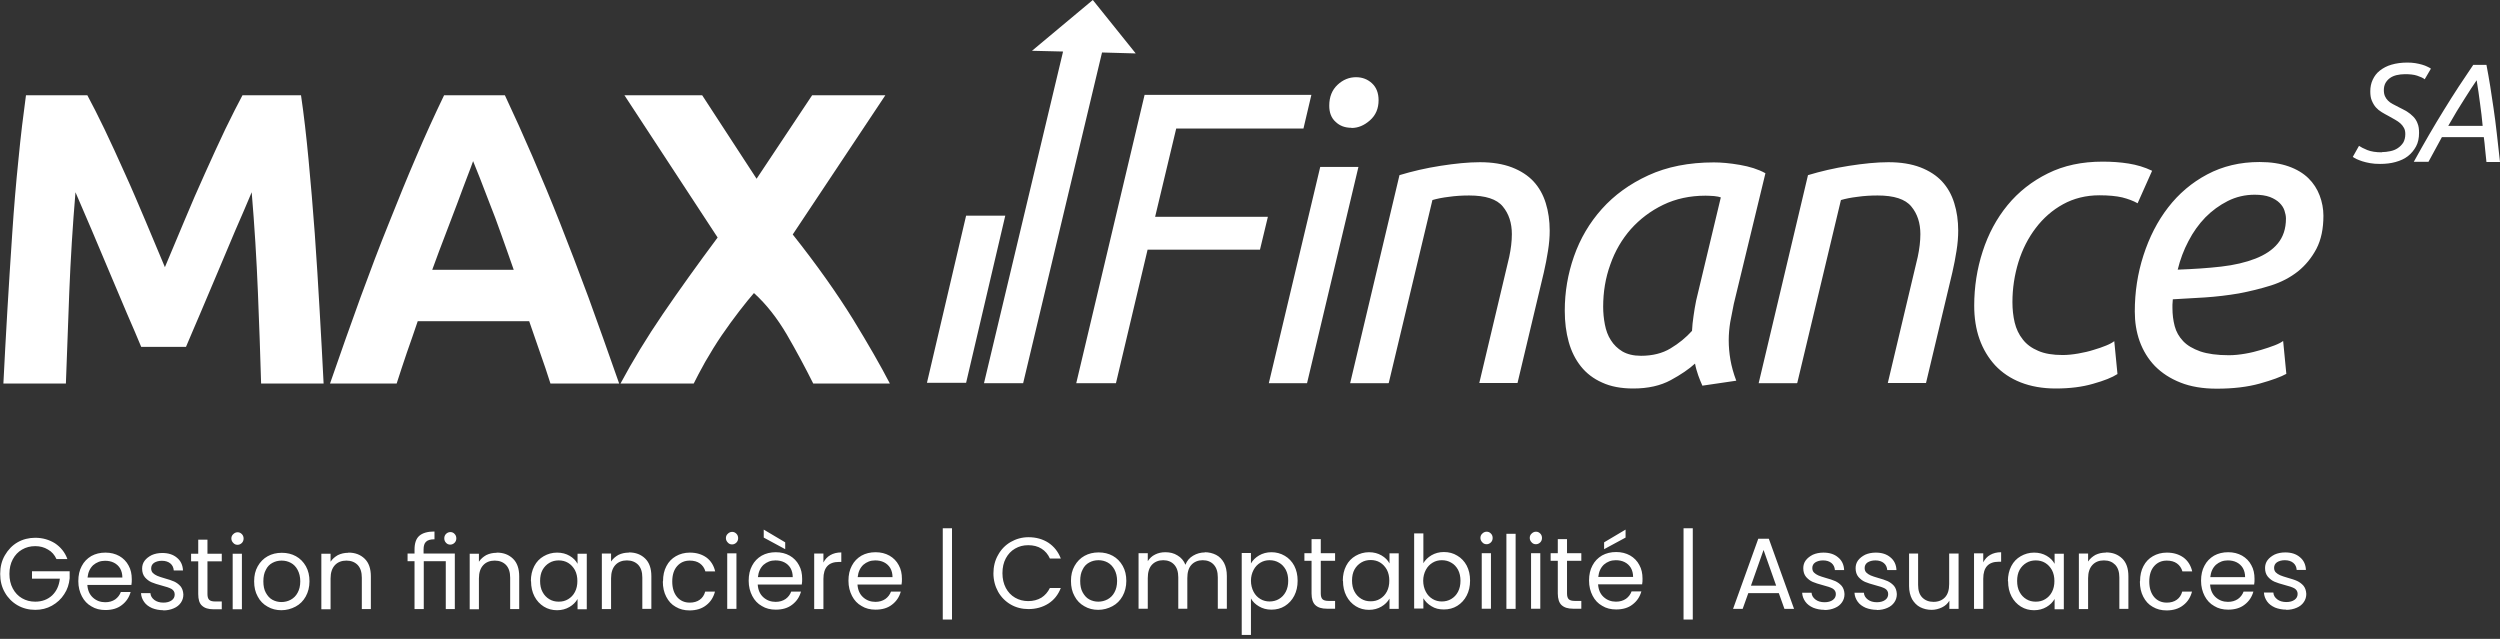 <svg xmlns="http://www.w3.org/2000/svg" width="180" height="46" viewBox="0 0 180 46" fill="none"><rect x="0" y="0" width="180" height="46" fill="#333333" stroke="none"/><g clip-path="url(#clip0_27_7)"><path d="M178.753 9.077C178.699 8.53 178.645 7.996 178.563 7.448C178.496 6.914 178.414 6.353 178.319 5.778C178.089 6.12 177.791 6.558 177.452 7.106C177.099 7.654 176.706 8.297 176.273 9.064H178.753V9.077ZM175.825 9.858L174.849 11.652H173.792C174.538 10.296 175.27 9.036 175.974 7.9C176.679 6.75 177.384 5.682 178.075 4.669H179.024C179.119 5.175 179.214 5.682 179.295 6.202C179.377 6.723 179.458 7.257 179.539 7.818C179.621 8.379 179.702 8.982 179.77 9.611C179.837 10.241 179.919 10.926 180 11.665H179.024C178.997 11.364 178.956 11.063 178.929 10.748C178.902 10.447 178.875 10.145 178.834 9.872H175.812L175.825 9.858ZM171.488 10.953C171.691 10.953 171.895 10.926 172.098 10.885C172.301 10.844 172.477 10.775 172.64 10.666C172.803 10.556 172.925 10.433 173.033 10.269C173.128 10.104 173.182 9.899 173.182 9.653C173.182 9.488 173.155 9.338 173.087 9.214C173.02 9.091 172.938 8.982 172.83 8.886C172.721 8.79 172.586 8.694 172.437 8.612C172.288 8.53 172.125 8.434 171.949 8.338C171.8 8.256 171.637 8.174 171.488 8.078C171.325 7.982 171.19 7.873 171.068 7.736C170.946 7.599 170.851 7.435 170.77 7.243C170.688 7.051 170.661 6.832 170.661 6.572C170.661 6.271 170.715 5.997 170.837 5.737C170.959 5.477 171.122 5.258 171.352 5.08C171.583 4.902 171.854 4.751 172.193 4.655C172.518 4.559 172.898 4.505 173.331 4.505C173.535 4.505 173.724 4.518 173.901 4.546C174.077 4.573 174.239 4.614 174.389 4.655C174.538 4.696 174.673 4.751 174.782 4.806C174.89 4.861 174.985 4.902 175.026 4.943L174.578 5.709C174.47 5.614 174.28 5.531 174.036 5.449C173.792 5.367 173.494 5.34 173.155 5.34C172.938 5.34 172.749 5.367 172.559 5.408C172.383 5.449 172.22 5.518 172.084 5.614C171.949 5.709 171.84 5.833 171.759 5.97C171.678 6.12 171.637 6.284 171.637 6.49C171.637 6.668 171.664 6.805 171.718 6.928C171.773 7.051 171.84 7.147 171.935 7.243C172.03 7.339 172.139 7.421 172.274 7.489C172.41 7.558 172.559 7.64 172.721 7.722C172.925 7.818 173.114 7.927 173.291 8.023C173.467 8.133 173.616 8.256 173.752 8.393C173.887 8.53 173.996 8.694 174.063 8.886C174.145 9.077 174.172 9.297 174.172 9.57C174.172 9.94 174.104 10.269 173.955 10.543C173.806 10.816 173.616 11.049 173.372 11.241C173.128 11.432 172.83 11.569 172.477 11.665C172.139 11.761 171.759 11.802 171.366 11.802C171.095 11.802 170.864 11.788 170.648 11.747C170.431 11.706 170.241 11.665 170.078 11.61C169.916 11.556 169.78 11.501 169.658 11.446C169.55 11.391 169.455 11.337 169.401 11.296L169.848 10.501C169.97 10.584 170.173 10.693 170.444 10.803C170.715 10.912 171.068 10.967 171.488 10.967V10.953Z" fill="white"></path><path d="M58.554 27.616C57.971 26.452 57.348 25.288 56.657 24.097C55.965 22.92 55.179 21.906 54.285 21.099C54.014 21.413 53.661 21.838 53.241 22.386C52.821 22.933 52.387 23.522 51.967 24.138C51.547 24.754 51.154 25.398 50.774 26.055C50.408 26.712 50.137 27.232 49.947 27.616H44.675C45.542 26 46.559 24.316 47.738 22.591C48.917 20.866 50.232 19.031 51.669 17.101L44.959 6.859H50.557L54.474 12.87L58.473 6.859H63.745L57.077 16.882C58.825 19.086 60.262 21.126 61.401 22.961C62.526 24.795 63.42 26.356 64.071 27.616H58.541H58.554ZM34.075 11.569C33.967 11.87 33.818 12.281 33.614 12.802C33.411 13.322 33.194 13.924 32.937 14.609C32.679 15.293 32.395 16.033 32.083 16.854C31.771 17.662 31.446 18.525 31.12 19.428H36.989C36.678 18.525 36.366 17.662 36.081 16.854C35.797 16.033 35.512 15.293 35.241 14.609C34.983 13.924 34.753 13.335 34.55 12.815C34.346 12.295 34.184 11.898 34.062 11.597L34.075 11.569ZM39.633 27.616C39.402 26.89 39.158 26.151 38.887 25.398C38.63 24.645 38.358 23.878 38.101 23.125H30.077C29.819 23.878 29.562 24.645 29.291 25.398C29.033 26.165 28.789 26.89 28.559 27.616H23.761C24.533 25.384 25.265 23.317 25.956 21.413C26.648 19.524 27.325 17.73 28.003 16.06C28.667 14.39 29.318 12.788 29.968 11.282C30.605 9.776 31.283 8.297 31.974 6.859H36.352C37.03 8.297 37.694 9.776 38.345 11.282C38.995 12.788 39.66 14.376 40.324 16.06C40.988 17.73 41.666 19.524 42.37 21.413C43.062 23.317 43.794 25.37 44.58 27.616H39.633ZM6.289 6.859C6.642 7.517 7.062 8.338 7.523 9.297C7.983 10.269 8.471 11.309 8.973 12.446C9.488 13.568 9.976 14.732 10.477 15.909C10.979 17.087 11.44 18.196 11.873 19.237C12.307 18.196 12.782 17.087 13.27 15.909C13.758 14.732 14.259 13.582 14.774 12.446C15.276 11.323 15.764 10.269 16.224 9.297C16.699 8.324 17.105 7.517 17.458 6.859H21.673C21.877 8.242 22.053 9.776 22.215 11.487C22.378 13.199 22.527 14.965 22.663 16.813C22.798 18.662 22.907 20.51 23.015 22.372C23.123 24.234 23.218 25.973 23.3 27.616H18.8C18.745 25.603 18.664 23.399 18.569 21.03C18.474 18.662 18.325 16.265 18.122 13.842C17.77 14.677 17.377 15.608 16.929 16.622C16.495 17.635 16.062 18.662 15.642 19.675C15.221 20.688 14.801 21.66 14.408 22.591C14.002 23.522 13.676 24.316 13.392 24.973H10.166C9.895 24.316 9.556 23.522 9.149 22.591C8.756 21.66 8.349 20.688 7.916 19.675C7.482 18.662 7.062 17.635 6.628 16.622C6.194 15.608 5.788 14.677 5.435 13.842C5.232 16.252 5.083 18.648 4.988 21.03C4.893 23.413 4.812 25.603 4.744 27.616H0.244C0.325 25.973 0.42 24.234 0.529 22.372C0.637 20.51 0.759 18.662 0.881 16.813C1.003 14.965 1.152 13.185 1.328 11.487C1.491 9.776 1.681 8.242 1.87 6.859H6.289Z" fill="white"></path><path d="M159.601 27.985C158.598 27.985 157.717 27.835 156.999 27.547C156.267 27.26 155.657 26.863 155.155 26.356C154.667 25.85 154.301 25.247 154.057 24.576C153.813 23.892 153.705 23.18 153.705 22.427C153.705 21.03 153.908 19.688 154.328 18.388C154.749 17.087 155.331 15.937 156.104 14.938C156.877 13.938 157.812 13.144 158.923 12.555C160.035 11.966 161.282 11.665 162.691 11.665C163.505 11.665 164.196 11.775 164.779 11.98C165.361 12.185 165.836 12.473 166.202 12.829C166.568 13.185 166.839 13.609 167.015 14.075C167.191 14.54 167.286 15.033 167.286 15.526C167.286 16.471 167.124 17.251 166.785 17.909C166.446 18.552 165.999 19.1 165.456 19.538C164.901 19.976 164.25 20.318 163.518 20.551C162.773 20.784 162 20.975 161.2 21.126C160.401 21.263 159.587 21.359 158.774 21.414C157.947 21.468 157.175 21.509 156.443 21.55C156.429 21.715 156.416 21.838 156.416 21.934V22.18C156.416 22.646 156.47 23.07 156.578 23.481C156.687 23.892 156.89 24.248 157.188 24.563C157.486 24.878 157.893 25.11 158.422 25.302C158.95 25.48 159.628 25.576 160.482 25.576C160.861 25.576 161.241 25.535 161.648 25.466C162.054 25.398 162.434 25.302 162.8 25.192C163.166 25.083 163.491 24.973 163.776 24.864C164.06 24.754 164.264 24.645 164.386 24.549L164.616 26.918C164.223 27.137 163.586 27.369 162.705 27.616C161.824 27.862 160.794 27.985 159.601 27.985ZM156.782 19.415C157.934 19.373 158.977 19.305 159.926 19.195C160.875 19.086 161.688 18.894 162.393 18.62C163.084 18.347 163.627 17.991 164.006 17.525C164.386 17.06 164.589 16.471 164.589 15.732C164.589 15.554 164.548 15.362 164.48 15.156C164.413 14.951 164.291 14.773 164.128 14.609C163.965 14.445 163.721 14.294 163.437 14.184C163.139 14.075 162.773 14.02 162.339 14.02C161.648 14.02 160.997 14.171 160.401 14.472C159.804 14.773 159.262 15.17 158.788 15.649C158.313 16.142 157.907 16.704 157.568 17.361C157.229 18.004 156.971 18.689 156.795 19.415H156.782ZM142.143 22.016C142.143 20.66 142.346 19.346 142.753 18.1C143.16 16.841 143.756 15.732 144.542 14.773C145.328 13.815 146.304 13.048 147.443 12.487C148.595 11.912 149.91 11.638 151.387 11.638C152.038 11.638 152.661 11.679 153.258 11.775C153.854 11.871 154.41 12.035 154.952 12.295L153.908 14.636C153.596 14.458 153.217 14.321 152.797 14.212C152.377 14.116 151.821 14.061 151.157 14.061C150.194 14.061 149.313 14.28 148.541 14.705C147.768 15.129 147.117 15.704 146.575 16.416C146.033 17.128 145.613 17.95 145.328 18.867C145.044 19.798 144.895 20.756 144.895 21.756C144.895 22.276 144.949 22.769 145.057 23.221C145.166 23.673 145.355 24.083 145.64 24.439C145.911 24.795 146.291 25.069 146.752 25.261C147.212 25.466 147.809 25.562 148.514 25.562C148.866 25.562 149.245 25.521 149.639 25.453C150.032 25.384 150.398 25.302 150.736 25.192C151.075 25.097 151.374 24.987 151.645 24.878C151.916 24.768 152.105 24.659 152.227 24.563L152.458 26.931C152.078 27.178 151.495 27.41 150.709 27.63C149.923 27.862 149.015 27.972 148.012 27.972C147.063 27.972 146.223 27.821 145.491 27.534C144.759 27.246 144.149 26.835 143.648 26.302C143.16 25.767 142.78 25.138 142.523 24.412C142.265 23.686 142.143 22.879 142.143 22.002V22.016ZM129.375 27.588H126.624L130.175 12.61C131.083 12.336 132.072 12.103 133.13 11.939C134.187 11.775 135.136 11.679 135.962 11.679C136.857 11.679 137.616 11.802 138.267 12.049C138.904 12.295 139.432 12.637 139.825 13.062C140.218 13.486 140.517 14.007 140.706 14.623C140.896 15.225 140.991 15.896 140.991 16.608C140.991 17.073 140.95 17.553 140.869 18.059C140.788 18.566 140.693 19.086 140.571 19.606L138.673 27.575H135.922L137.67 20.209C137.806 19.647 137.941 19.086 138.077 18.497C138.199 17.922 138.267 17.375 138.267 16.854C138.267 16.06 138.05 15.389 137.616 14.869C137.182 14.335 136.369 14.075 135.19 14.075C134.702 14.075 134.214 14.102 133.739 14.171C133.265 14.226 132.872 14.308 132.547 14.403L129.402 27.575L129.375 27.588ZM118.152 25.617C118.979 25.617 119.697 25.439 120.28 25.083C120.877 24.727 121.392 24.302 121.825 23.823C121.839 23.481 121.88 23.125 121.934 22.755C121.988 22.386 122.042 22.016 122.124 21.633L123.899 14.212C123.804 14.171 123.642 14.143 123.411 14.116C123.181 14.102 122.977 14.089 122.801 14.089C121.676 14.089 120.66 14.308 119.752 14.746C118.843 15.184 118.071 15.773 117.42 16.498C116.783 17.224 116.282 18.073 115.943 19.045C115.59 20.017 115.428 21.03 115.428 22.084C115.428 22.509 115.468 22.933 115.55 23.358C115.631 23.782 115.767 24.166 115.983 24.494C116.187 24.823 116.471 25.097 116.81 25.302C117.163 25.507 117.61 25.617 118.152 25.617ZM122.571 27.766C122.476 27.547 122.367 27.301 122.273 27.027C122.178 26.753 122.096 26.479 122.042 26.178C121.608 26.575 121.026 26.972 120.294 27.369C119.562 27.766 118.667 27.972 117.596 27.972C116.729 27.972 115.983 27.835 115.36 27.547C114.736 27.274 114.221 26.877 113.828 26.384C113.435 25.891 113.137 25.302 112.947 24.617C112.758 23.933 112.663 23.194 112.663 22.372C112.663 21.03 112.88 19.73 113.327 18.456C113.774 17.183 114.438 16.047 115.333 15.047C116.227 14.047 117.339 13.24 118.681 12.624C120.023 12.008 121.595 11.693 123.398 11.693C123.926 11.693 124.55 11.747 125.268 11.871C125.973 11.994 126.596 12.185 127.111 12.473L124.834 21.879C124.739 22.345 124.658 22.783 124.577 23.194C124.509 23.618 124.468 24.056 124.468 24.508C124.468 24.96 124.509 25.425 124.59 25.904C124.672 26.37 124.807 26.877 125.011 27.41L122.584 27.766H122.571ZM99.962 27.588H97.211L100.762 12.61C101.67 12.336 102.66 12.103 103.717 11.939C104.774 11.775 105.723 11.679 106.55 11.679C107.444 11.679 108.203 11.802 108.854 12.049C109.491 12.295 110.02 12.637 110.413 13.062C110.806 13.486 111.104 14.007 111.294 14.623C111.483 15.225 111.578 15.896 111.578 16.608C111.578 17.073 111.538 17.553 111.456 18.059C111.375 18.566 111.28 19.086 111.158 19.606L109.261 27.575H106.509L108.258 20.209C108.393 19.647 108.529 19.086 108.664 18.497C108.786 17.922 108.854 17.375 108.854 16.854C108.854 16.06 108.637 15.389 108.203 14.869C107.77 14.335 106.956 14.075 105.777 14.075C105.289 14.075 104.801 14.102 104.327 14.171C103.852 14.226 103.459 14.308 103.134 14.403L99.99 27.575L99.962 27.588ZM97.306 9.201C96.845 9.201 96.465 9.064 96.167 8.776C95.855 8.502 95.706 8.105 95.706 7.613C95.706 6.969 95.91 6.476 96.303 6.106C96.696 5.737 97.143 5.559 97.631 5.559C98.092 5.559 98.471 5.709 98.783 5.997C99.095 6.284 99.258 6.695 99.258 7.215C99.258 7.818 99.054 8.297 98.634 8.667C98.214 9.036 97.78 9.214 97.306 9.214V9.201ZM94.107 27.588H91.355L95.056 12.021H97.807L94.107 27.588ZM77.49 27.588L82.41 6.832H94.419L93.849 9.255H84.687L83.169 15.608H91.288L90.718 17.977H82.626L80.349 27.588H77.476H77.49Z" fill="white"></path><path fill-rule="evenodd" clip-rule="evenodd" d="M66.741 27.561H69.56L72.38 15.526H69.56L66.741 27.561Z" fill="white"></path><path fill-rule="evenodd" clip-rule="evenodd" d="M81.773 3.847L79.346 3.779L73.667 27.588H70.848L76.541 3.71L74.304 3.656L78.682 0L81.773 3.847Z" fill="white"></path><path d="M142.794 40.486C142.916 40.253 143.078 40.075 143.295 39.952C143.512 39.829 143.77 39.76 144.081 39.76V40.445H143.905C143.173 40.445 142.794 40.842 142.794 41.663V43.84H142.13V39.842H142.794V40.486ZM141.018 39.842V43.84H140.354V43.252C140.232 43.457 140.056 43.621 139.825 43.731C139.595 43.84 139.351 43.909 139.08 43.909C138.768 43.909 138.497 43.84 138.253 43.717C138.009 43.594 137.819 43.389 137.67 43.142C137.535 42.882 137.453 42.567 137.453 42.197V39.856H138.104V42.115C138.104 42.512 138.199 42.813 138.402 43.019C138.605 43.224 138.877 43.334 139.215 43.334C139.554 43.334 139.839 43.224 140.042 43.005C140.246 42.786 140.34 42.471 140.34 42.047V39.856H141.005L141.018 39.842ZM135.136 43.909C134.837 43.909 134.566 43.854 134.322 43.758C134.078 43.649 133.889 43.512 133.753 43.32C133.618 43.128 133.536 42.923 133.523 42.676H134.2C134.214 42.882 134.309 43.032 134.485 43.169C134.648 43.293 134.864 43.361 135.136 43.361C135.38 43.361 135.583 43.306 135.732 43.197C135.881 43.087 135.949 42.95 135.949 42.772C135.949 42.594 135.868 42.471 135.718 42.375C135.569 42.293 135.325 42.211 135 42.129C134.702 42.047 134.471 41.978 134.282 41.896C134.092 41.814 133.943 41.691 133.807 41.54C133.672 41.376 133.604 41.17 133.604 40.91C133.604 40.705 133.658 40.513 133.78 40.349C133.902 40.185 134.078 40.048 134.295 39.938C134.512 39.842 134.77 39.788 135.054 39.788C135.488 39.788 135.84 39.897 136.111 40.13C136.383 40.349 136.532 40.664 136.545 41.047H135.881C135.868 40.842 135.786 40.664 135.637 40.541C135.488 40.417 135.285 40.349 135.027 40.349C134.797 40.349 134.607 40.404 134.458 40.5C134.322 40.595 134.255 40.732 134.255 40.897C134.255 41.033 134.295 41.143 134.377 41.225C134.458 41.307 134.566 41.376 134.688 41.431C134.81 41.485 134.986 41.54 135.217 41.609C135.502 41.691 135.732 41.759 135.908 41.841C136.084 41.923 136.233 42.033 136.369 42.184C136.491 42.334 136.559 42.526 136.572 42.772C136.572 42.991 136.518 43.183 136.396 43.361C136.274 43.539 136.111 43.676 135.881 43.772C135.664 43.868 135.407 43.922 135.122 43.922L135.136 43.909ZM131.368 43.909C131.069 43.909 130.798 43.854 130.554 43.758C130.31 43.649 130.121 43.512 129.985 43.32C129.849 43.128 129.768 42.923 129.755 42.676H130.432C130.446 42.882 130.541 43.032 130.717 43.169C130.88 43.293 131.096 43.361 131.368 43.361C131.611 43.361 131.815 43.306 131.964 43.197C132.113 43.087 132.181 42.95 132.181 42.772C132.181 42.594 132.099 42.471 131.95 42.375C131.801 42.293 131.557 42.211 131.232 42.129C130.934 42.047 130.703 41.978 130.514 41.896C130.324 41.814 130.175 41.691 130.039 41.54C129.904 41.376 129.836 41.17 129.836 40.91C129.836 40.705 129.89 40.513 130.012 40.349C130.134 40.185 130.31 40.048 130.527 39.938C130.744 39.842 131.002 39.788 131.286 39.788C131.72 39.788 132.072 39.897 132.343 40.13C132.615 40.349 132.764 40.664 132.777 41.047H132.113C132.099 40.842 132.018 40.664 131.869 40.541C131.72 40.417 131.517 40.349 131.259 40.349C131.029 40.349 130.839 40.404 130.69 40.5C130.554 40.595 130.486 40.732 130.486 40.897C130.486 41.033 130.527 41.143 130.608 41.225C130.69 41.307 130.798 41.376 130.92 41.431C131.042 41.485 131.218 41.54 131.449 41.609C131.733 41.691 131.964 41.759 132.14 41.841C132.316 41.923 132.465 42.033 132.601 42.184C132.723 42.334 132.791 42.526 132.804 42.772C132.804 42.991 132.75 43.183 132.628 43.361C132.506 43.539 132.343 43.676 132.113 43.772C131.896 43.868 131.639 43.922 131.354 43.922L131.368 43.909ZM127.884 42.17L126.976 39.596L126.068 42.17H127.884ZM128.074 42.704H125.878L125.471 43.84H124.78L126.596 38.788H127.355L129.172 43.84H128.48L128.074 42.704ZM117.041 38.706L115.496 39.541V39.048L117.041 38.131V38.706ZM117.583 41.54C117.583 41.294 117.529 41.075 117.42 40.883C117.312 40.705 117.163 40.568 116.973 40.472C116.783 40.376 116.566 40.335 116.336 40.335C115.997 40.335 115.726 40.445 115.482 40.65C115.252 40.869 115.116 41.157 115.075 41.54H117.569H117.583ZM118.261 41.677C118.261 41.8 118.261 41.937 118.233 42.074H115.062C115.089 42.471 115.224 42.772 115.468 42.991C115.712 43.211 116.011 43.32 116.349 43.32C116.634 43.32 116.865 43.252 117.068 43.115C117.258 42.978 117.393 42.8 117.474 42.581H118.179C118.071 42.964 117.868 43.279 117.542 43.525C117.23 43.772 116.824 43.881 116.363 43.881C115.983 43.881 115.645 43.799 115.36 43.621C115.062 43.457 114.831 43.211 114.669 42.896C114.506 42.581 114.411 42.225 114.411 41.8C114.411 41.376 114.493 41.02 114.655 40.719C114.818 40.404 115.048 40.171 115.346 39.993C115.645 39.829 115.983 39.746 116.363 39.746C116.743 39.746 117.068 39.829 117.366 39.993C117.651 40.157 117.881 40.39 118.03 40.678C118.193 40.965 118.261 41.294 118.261 41.663V41.677ZM112.825 40.376V42.731C112.825 42.923 112.866 43.06 112.947 43.142C113.029 43.224 113.178 43.265 113.368 43.265H113.855V43.827H113.259C112.893 43.827 112.622 43.744 112.432 43.566C112.256 43.402 112.161 43.115 112.161 42.731V40.376H111.646V39.829H112.161V38.816H112.825V39.829H113.855V40.376H112.825ZM110.901 39.829V43.827H110.236V39.829H110.901ZM110.589 39.185C110.467 39.185 110.358 39.144 110.277 39.048C110.196 38.966 110.142 38.857 110.142 38.733C110.142 38.61 110.182 38.501 110.277 38.418C110.358 38.336 110.467 38.282 110.589 38.282C110.711 38.282 110.806 38.323 110.901 38.418C110.982 38.501 111.023 38.61 111.023 38.733C111.023 38.857 110.982 38.966 110.901 39.048C110.819 39.13 110.711 39.185 110.589 39.185ZM109.125 38.432V43.84H108.461V38.432H109.125ZM107.349 39.829V43.827H106.685V39.829H107.349ZM107.038 39.185C106.916 39.185 106.807 39.144 106.726 39.048C106.645 38.966 106.59 38.857 106.59 38.733C106.59 38.61 106.631 38.501 106.726 38.418C106.807 38.336 106.916 38.282 107.038 38.282C107.16 38.282 107.255 38.323 107.349 38.418C107.431 38.501 107.471 38.61 107.471 38.733C107.471 38.857 107.431 38.966 107.349 39.048C107.268 39.13 107.16 39.185 107.038 39.185ZM105.154 41.814C105.154 41.513 105.099 41.253 104.977 41.02C104.855 40.801 104.693 40.623 104.489 40.513C104.286 40.39 104.056 40.335 103.812 40.335C103.568 40.335 103.351 40.39 103.148 40.513C102.944 40.636 102.782 40.801 102.66 41.033C102.538 41.266 102.47 41.526 102.47 41.814C102.47 42.102 102.538 42.375 102.66 42.608C102.782 42.841 102.944 43.005 103.148 43.128C103.351 43.252 103.581 43.306 103.812 43.306C104.042 43.306 104.286 43.252 104.489 43.128C104.693 43.005 104.855 42.841 104.977 42.608C105.099 42.375 105.154 42.115 105.154 41.814ZM102.47 40.568C102.605 40.335 102.809 40.13 103.066 39.979C103.324 39.829 103.622 39.746 103.961 39.746C104.313 39.746 104.639 39.829 104.923 40.007C105.208 40.171 105.438 40.417 105.601 40.719C105.764 41.033 105.845 41.389 105.845 41.8C105.845 42.211 105.764 42.567 105.601 42.882C105.438 43.197 105.208 43.443 104.923 43.621C104.639 43.799 104.313 43.881 103.961 43.881C103.608 43.881 103.324 43.813 103.066 43.649C102.809 43.498 102.619 43.306 102.483 43.074V43.813H101.819V38.405H102.483V40.554L102.47 40.568ZM100.03 41.814C100.03 41.513 99.976 41.253 99.854 41.02C99.732 40.801 99.569 40.623 99.366 40.5C99.163 40.376 98.932 40.322 98.688 40.322C98.444 40.322 98.214 40.376 98.011 40.5C97.807 40.623 97.645 40.787 97.523 41.006C97.401 41.225 97.346 41.499 97.346 41.8C97.346 42.102 97.401 42.375 97.523 42.594C97.645 42.827 97.807 42.991 98.011 43.115C98.214 43.238 98.431 43.293 98.688 43.293C98.946 43.293 99.163 43.238 99.366 43.115C99.569 42.991 99.732 42.827 99.854 42.594C99.976 42.362 100.03 42.102 100.03 41.8V41.814ZM96.682 41.814C96.682 41.403 96.764 41.047 96.926 40.732C97.089 40.417 97.319 40.185 97.604 40.02C97.889 39.856 98.214 39.76 98.566 39.76C98.919 39.76 99.217 39.842 99.474 39.993C99.732 40.144 99.922 40.335 100.044 40.568V39.842H100.708V43.84H100.044V43.101C99.908 43.334 99.718 43.525 99.461 43.676C99.203 43.827 98.905 43.909 98.566 43.909C98.228 43.909 97.902 43.827 97.618 43.649C97.333 43.471 97.102 43.224 96.94 42.909C96.777 42.594 96.696 42.238 96.696 41.828L96.682 41.814ZM95.096 40.376V42.731C95.096 42.923 95.137 43.06 95.218 43.142C95.3 43.224 95.449 43.265 95.639 43.265H96.126V43.827H95.53C95.164 43.827 94.893 43.744 94.703 43.566C94.527 43.402 94.432 43.115 94.432 42.731V40.376H93.917V39.829H94.432V38.816H95.096V39.829H96.126V40.376H95.096ZM92.751 41.814C92.751 41.513 92.697 41.253 92.575 41.02C92.453 40.801 92.291 40.623 92.087 40.513C91.884 40.39 91.654 40.335 91.41 40.335C91.166 40.335 90.949 40.39 90.746 40.513C90.542 40.636 90.38 40.801 90.258 41.033C90.136 41.266 90.068 41.526 90.068 41.814C90.068 42.102 90.136 42.375 90.258 42.608C90.38 42.841 90.542 43.005 90.746 43.128C90.949 43.252 91.179 43.306 91.41 43.306C91.64 43.306 91.884 43.252 92.087 43.128C92.291 43.005 92.453 42.841 92.575 42.608C92.697 42.375 92.751 42.115 92.751 41.814ZM90.068 40.568C90.203 40.335 90.393 40.144 90.651 39.993C90.908 39.842 91.206 39.76 91.545 39.76C91.884 39.76 92.209 39.842 92.508 40.02C92.792 40.185 93.023 40.431 93.185 40.732C93.348 41.047 93.429 41.403 93.429 41.814C93.429 42.225 93.348 42.581 93.185 42.896C93.023 43.211 92.792 43.457 92.508 43.635C92.223 43.813 91.898 43.895 91.545 43.895C91.193 43.895 90.908 43.813 90.651 43.662C90.393 43.512 90.19 43.32 90.068 43.087V45.716H89.404V39.815H90.068V40.554V40.568ZM86.734 39.76C87.045 39.76 87.316 39.829 87.56 39.952C87.804 40.075 87.994 40.281 88.13 40.527C88.265 40.787 88.333 41.102 88.333 41.472V43.827H87.682V41.568C87.682 41.17 87.587 40.869 87.384 40.65C87.194 40.445 86.923 40.335 86.598 40.335C86.273 40.335 85.988 40.445 85.785 40.664C85.581 40.883 85.487 41.212 85.487 41.622V43.827H84.836V41.568C84.836 41.17 84.741 40.869 84.538 40.65C84.348 40.445 84.077 40.335 83.751 40.335C83.426 40.335 83.142 40.445 82.938 40.664C82.735 40.883 82.64 41.212 82.64 41.622V43.827H81.976V39.829H82.64V40.404C82.776 40.198 82.938 40.034 83.169 39.925C83.386 39.815 83.63 39.76 83.901 39.76C84.24 39.76 84.524 39.829 84.782 39.993C85.039 40.144 85.229 40.363 85.351 40.664C85.459 40.376 85.649 40.157 85.907 40.007C86.164 39.856 86.449 39.774 86.761 39.774L86.734 39.76ZM79.075 43.32C79.306 43.32 79.536 43.265 79.74 43.156C79.943 43.046 80.119 42.882 80.241 42.649C80.363 42.43 80.431 42.156 80.431 41.828C80.431 41.499 80.363 41.239 80.241 41.006C80.119 40.787 79.956 40.609 79.753 40.5C79.55 40.39 79.333 40.335 79.089 40.335C78.845 40.335 78.628 40.39 78.425 40.5C78.221 40.609 78.059 40.773 77.95 41.006C77.828 41.225 77.774 41.499 77.774 41.828C77.774 42.156 77.828 42.43 77.95 42.649C78.072 42.868 78.221 43.046 78.425 43.156C78.628 43.265 78.845 43.32 79.075 43.32ZM79.075 43.909C78.709 43.909 78.371 43.827 78.072 43.649C77.774 43.484 77.53 43.238 77.368 42.923C77.191 42.608 77.11 42.252 77.11 41.828C77.11 41.403 77.191 41.061 77.368 40.746C77.544 40.431 77.788 40.185 78.086 40.02C78.384 39.856 78.723 39.774 79.103 39.774C79.482 39.774 79.821 39.856 80.119 40.02C80.417 40.185 80.661 40.431 80.837 40.746C81.014 41.061 81.095 41.417 81.095 41.828C81.095 42.238 81 42.608 80.824 42.923C80.648 43.238 80.404 43.484 80.092 43.649C79.78 43.813 79.441 43.909 79.062 43.909H79.075ZM71.526 41.294C71.526 40.801 71.634 40.349 71.865 39.952C72.081 39.555 72.393 39.24 72.773 39.021C73.152 38.802 73.586 38.679 74.047 38.679C74.603 38.679 75.077 38.816 75.484 39.076C75.89 39.349 76.188 39.719 76.378 40.212H75.592C75.456 39.911 75.253 39.664 74.982 39.5C74.724 39.336 74.399 39.254 74.033 39.254C73.667 39.254 73.369 39.336 73.084 39.5C72.8 39.664 72.583 39.897 72.42 40.198C72.258 40.5 72.176 40.855 72.176 41.266C72.176 41.677 72.258 42.019 72.42 42.334C72.583 42.635 72.8 42.868 73.084 43.032C73.369 43.197 73.681 43.279 74.033 43.279C74.386 43.279 74.711 43.197 74.982 43.032C75.24 42.868 75.443 42.635 75.592 42.334H76.378C76.188 42.827 75.89 43.197 75.484 43.457C75.077 43.717 74.589 43.854 74.047 43.854C73.586 43.854 73.152 43.745 72.773 43.525C72.393 43.306 72.081 42.991 71.865 42.608C71.648 42.211 71.526 41.773 71.526 41.266V41.294ZM64.261 41.554C64.261 41.307 64.206 41.088 64.098 40.897C63.989 40.719 63.84 40.582 63.651 40.486C63.461 40.39 63.244 40.349 63.014 40.349C62.675 40.349 62.404 40.459 62.16 40.664C61.929 40.883 61.794 41.17 61.753 41.554H64.247H64.261ZM64.938 41.691C64.938 41.814 64.938 41.951 64.911 42.088H61.739C61.767 42.485 61.902 42.786 62.146 43.005C62.39 43.224 62.688 43.334 63.027 43.334C63.312 43.334 63.542 43.265 63.745 43.128C63.935 42.991 64.071 42.813 64.152 42.594H64.857C64.749 42.978 64.545 43.293 64.22 43.539C63.908 43.785 63.502 43.895 63.041 43.895C62.661 43.895 62.322 43.813 62.038 43.635C61.739 43.471 61.509 43.224 61.346 42.909C61.184 42.594 61.089 42.238 61.089 41.814C61.089 41.389 61.17 41.033 61.333 40.732C61.495 40.417 61.726 40.185 62.024 40.007C62.322 39.842 62.661 39.76 63.041 39.76C63.42 39.76 63.745 39.842 64.044 40.007C64.328 40.171 64.559 40.404 64.708 40.691C64.871 40.979 64.938 41.307 64.938 41.677V41.691ZM59.286 40.5C59.408 40.267 59.571 40.089 59.788 39.966C60.005 39.842 60.262 39.774 60.574 39.774V40.459H60.398C59.666 40.459 59.286 40.855 59.286 41.677V43.854H58.622V39.856H59.286V40.5ZM56.535 39.048V39.541L54.989 38.706V38.131L56.535 39.048ZM57.077 41.554C57.077 41.307 57.023 41.088 56.914 40.897C56.806 40.719 56.657 40.582 56.467 40.486C56.277 40.39 56.06 40.349 55.83 40.349C55.491 40.349 55.22 40.459 54.976 40.664C54.745 40.883 54.61 41.17 54.569 41.554H57.063H57.077ZM57.755 41.691C57.755 41.814 57.755 41.951 57.727 42.088H54.556C54.583 42.485 54.718 42.786 54.962 43.005C55.206 43.224 55.505 43.334 55.843 43.334C56.128 43.334 56.358 43.265 56.562 43.128C56.752 42.991 56.887 42.813 56.968 42.594H57.673C57.565 42.978 57.361 43.293 57.036 43.539C56.724 43.785 56.318 43.895 55.857 43.895C55.477 43.895 55.139 43.813 54.854 43.635C54.556 43.471 54.325 43.224 54.163 42.909C54 42.594 53.905 42.238 53.905 41.814C53.905 41.389 53.986 41.033 54.149 40.732C54.312 40.417 54.542 40.185 54.84 40.007C55.139 39.842 55.477 39.76 55.857 39.76C56.236 39.76 56.562 39.842 56.86 40.007C57.145 40.171 57.375 40.404 57.524 40.691C57.687 40.979 57.755 41.307 57.755 41.677V41.691ZM53.024 39.842V43.84H52.36V39.842H53.024ZM52.712 39.199C52.59 39.199 52.482 39.158 52.401 39.062C52.319 38.98 52.265 38.87 52.265 38.747C52.265 38.624 52.306 38.514 52.401 38.432C52.482 38.35 52.59 38.295 52.712 38.295C52.834 38.295 52.929 38.336 53.024 38.432C53.105 38.514 53.146 38.624 53.146 38.747C53.146 38.87 53.105 38.98 53.024 39.062C52.943 39.144 52.834 39.199 52.712 39.199ZM47.738 41.841C47.738 41.431 47.819 41.061 47.982 40.76C48.145 40.445 48.375 40.212 48.66 40.048C48.944 39.883 49.283 39.788 49.663 39.788C50.151 39.788 50.544 39.911 50.869 40.144C51.181 40.376 51.398 40.719 51.492 41.143H50.788C50.72 40.897 50.584 40.705 50.395 40.568C50.205 40.431 49.961 40.363 49.663 40.363C49.283 40.363 48.985 40.5 48.755 40.76C48.524 41.02 48.402 41.389 48.402 41.869C48.402 42.348 48.524 42.718 48.755 42.991C48.985 43.252 49.283 43.389 49.663 43.389C49.947 43.389 50.191 43.32 50.381 43.183C50.571 43.046 50.706 42.855 50.774 42.594H51.479C51.37 43.005 51.167 43.334 50.842 43.58C50.53 43.827 50.123 43.95 49.649 43.95C49.27 43.95 48.944 43.868 48.646 43.69C48.348 43.525 48.131 43.279 47.968 42.964C47.806 42.649 47.724 42.293 47.724 41.869L47.738 41.841ZM45.285 39.774C45.773 39.774 46.152 39.925 46.45 40.212C46.748 40.5 46.898 40.924 46.898 41.485V43.84H46.247V41.581C46.247 41.184 46.152 40.883 45.949 40.664C45.745 40.459 45.474 40.349 45.136 40.349C44.797 40.349 44.512 40.459 44.309 40.678C44.105 40.897 43.997 41.212 43.997 41.636V43.854H43.333V39.856H43.997V40.431C44.133 40.226 44.309 40.075 44.526 39.952C44.756 39.842 45 39.788 45.271 39.788L45.285 39.774ZM41.571 41.841C41.571 41.54 41.517 41.28 41.395 41.047C41.273 40.828 41.11 40.65 40.907 40.527C40.703 40.404 40.473 40.349 40.229 40.349C39.985 40.349 39.755 40.404 39.551 40.527C39.348 40.65 39.185 40.815 39.063 41.033C38.941 41.253 38.887 41.526 38.887 41.828C38.887 42.129 38.941 42.403 39.063 42.622C39.185 42.855 39.348 43.019 39.551 43.142C39.755 43.265 39.971 43.32 40.229 43.32C40.486 43.32 40.703 43.265 40.907 43.142C41.11 43.019 41.273 42.855 41.395 42.622C41.517 42.389 41.571 42.129 41.571 41.828V41.841ZM38.223 41.841C38.223 41.431 38.304 41.075 38.467 40.76C38.63 40.445 38.86 40.212 39.145 40.048C39.429 39.883 39.755 39.788 40.107 39.788C40.459 39.788 40.758 39.87 41.015 40.02C41.273 40.171 41.462 40.363 41.584 40.595V39.87H42.248V43.868H41.584V43.128C41.449 43.361 41.259 43.553 41.002 43.703C40.744 43.854 40.446 43.936 40.107 43.936C39.768 43.936 39.443 43.854 39.158 43.676C38.873 43.498 38.643 43.252 38.48 42.937C38.318 42.622 38.236 42.266 38.236 41.855L38.223 41.841ZM35.77 39.788C36.258 39.788 36.637 39.938 36.935 40.226C37.233 40.513 37.383 40.938 37.383 41.499V43.854H36.732V41.595C36.732 41.198 36.637 40.897 36.434 40.678C36.23 40.472 35.959 40.363 35.62 40.363C35.282 40.363 34.997 40.472 34.794 40.691C34.59 40.91 34.482 41.225 34.482 41.65V43.868H33.818V39.87H34.482V40.445C34.617 40.239 34.794 40.089 35.011 39.966C35.241 39.856 35.485 39.801 35.756 39.801L35.77 39.788ZM32.422 39.213C32.3 39.213 32.191 39.172 32.11 39.076C32.029 38.993 31.988 38.884 31.988 38.761C31.988 38.638 32.029 38.528 32.11 38.446C32.191 38.364 32.3 38.309 32.422 38.309C32.544 38.309 32.652 38.35 32.733 38.446C32.815 38.528 32.855 38.638 32.855 38.761C32.855 38.884 32.815 38.993 32.733 39.076C32.652 39.158 32.544 39.213 32.422 39.213ZM30.497 39.856H32.747V43.854H32.096V40.404H30.511V43.854H29.846V40.404H29.345V39.856H29.846V39.569C29.846 39.117 29.955 38.788 30.185 38.583C30.416 38.377 30.782 38.268 31.283 38.268V38.829C30.998 38.829 30.795 38.884 30.673 39.007C30.551 39.117 30.497 39.308 30.497 39.569V39.856ZM25.089 39.788C25.577 39.788 25.956 39.938 26.255 40.226C26.553 40.513 26.702 40.938 26.702 41.499V43.854H26.051V41.595C26.051 41.198 25.956 40.897 25.753 40.678C25.55 40.472 25.279 40.363 24.94 40.363C24.601 40.363 24.316 40.472 24.113 40.691C23.91 40.91 23.801 41.225 23.801 41.65V43.868H23.137V39.87H23.801V40.445C23.937 40.239 24.113 40.089 24.33 39.966C24.56 39.856 24.804 39.801 25.075 39.801L25.089 39.788ZM20.264 43.347C20.494 43.347 20.724 43.293 20.928 43.183C21.131 43.074 21.307 42.909 21.429 42.676C21.551 42.457 21.619 42.184 21.619 41.855C21.619 41.526 21.551 41.266 21.429 41.033C21.307 40.801 21.145 40.636 20.941 40.527C20.738 40.417 20.521 40.363 20.277 40.363C20.033 40.363 19.816 40.417 19.613 40.527C19.41 40.636 19.247 40.801 19.139 41.033C19.017 41.253 18.962 41.526 18.962 41.855C18.962 42.184 19.017 42.457 19.139 42.676C19.261 42.896 19.41 43.074 19.613 43.183C19.816 43.293 20.033 43.347 20.264 43.347ZM20.264 43.936C19.898 43.936 19.559 43.854 19.261 43.676C18.962 43.512 18.718 43.265 18.556 42.95C18.38 42.635 18.298 42.279 18.298 41.855C18.298 41.431 18.38 41.088 18.556 40.773C18.732 40.459 18.976 40.212 19.274 40.048C19.572 39.883 19.911 39.801 20.291 39.801C20.67 39.801 21.009 39.883 21.307 40.048C21.605 40.212 21.849 40.459 22.026 40.773C22.202 41.088 22.283 41.444 22.283 41.855C22.283 42.266 22.188 42.635 22.012 42.95C21.836 43.265 21.592 43.512 21.28 43.676C20.968 43.84 20.63 43.936 20.25 43.936H20.264ZM17.417 39.87V43.868H16.753V39.87H17.417ZM17.105 39.226C16.983 39.226 16.875 39.185 16.794 39.089C16.712 39.007 16.658 38.898 16.658 38.774C16.658 38.651 16.699 38.542 16.794 38.459C16.875 38.377 16.983 38.323 17.105 38.323C17.227 38.323 17.322 38.364 17.417 38.459C17.498 38.542 17.539 38.651 17.539 38.774C17.539 38.898 17.498 39.007 17.417 39.089C17.336 39.172 17.227 39.226 17.105 39.226ZM14.937 40.417V42.772C14.937 42.964 14.977 43.101 15.059 43.183C15.14 43.265 15.289 43.306 15.479 43.306H15.967V43.868H15.37C15.005 43.868 14.733 43.785 14.544 43.608C14.354 43.443 14.273 43.156 14.273 42.772V40.417H13.758V39.87H14.273V38.857H14.937V39.87H15.967V40.417H14.937ZM11.765 43.936C11.467 43.936 11.196 43.881 10.952 43.785C10.708 43.676 10.518 43.539 10.383 43.347C10.247 43.156 10.166 42.95 10.152 42.704H10.83C10.843 42.909 10.938 43.06 11.114 43.197C11.277 43.32 11.494 43.389 11.765 43.389C12.009 43.389 12.212 43.334 12.361 43.224C12.511 43.115 12.578 42.978 12.578 42.8C12.578 42.622 12.497 42.498 12.348 42.403C12.199 42.321 11.955 42.238 11.63 42.156C11.331 42.074 11.101 42.006 10.911 41.923C10.721 41.841 10.572 41.718 10.437 41.568C10.301 41.403 10.233 41.198 10.233 40.938C10.233 40.732 10.288 40.541 10.41 40.376C10.532 40.212 10.708 40.075 10.925 39.966C11.142 39.87 11.399 39.815 11.684 39.815C12.117 39.815 12.47 39.925 12.741 40.157C13.012 40.376 13.161 40.691 13.175 41.075H12.511C12.497 40.869 12.416 40.691 12.267 40.568C12.117 40.445 11.914 40.376 11.657 40.376C11.426 40.376 11.236 40.431 11.087 40.527C10.952 40.623 10.884 40.76 10.884 40.924C10.884 41.061 10.925 41.17 11.006 41.253C11.087 41.335 11.196 41.403 11.318 41.458C11.44 41.513 11.616 41.568 11.846 41.636C12.131 41.718 12.361 41.787 12.538 41.869C12.714 41.951 12.863 42.06 12.998 42.211C13.12 42.362 13.188 42.553 13.202 42.8C13.202 43.019 13.148 43.211 13.026 43.389C12.904 43.566 12.741 43.703 12.511 43.799C12.294 43.895 12.036 43.95 11.752 43.95L11.765 43.936ZM8.81 41.581C8.81 41.335 8.756 41.116 8.648 40.924C8.539 40.746 8.39 40.609 8.2 40.513C8.011 40.417 7.794 40.376 7.563 40.376C7.224 40.376 6.953 40.486 6.709 40.691C6.479 40.91 6.343 41.198 6.303 41.581H8.797H8.81ZM9.488 41.718C9.488 41.841 9.488 41.978 9.461 42.115H6.289C6.316 42.512 6.452 42.813 6.696 43.032C6.94 43.252 7.238 43.361 7.577 43.361C7.861 43.361 8.092 43.293 8.295 43.156C8.485 43.019 8.621 42.841 8.702 42.622H9.407C9.298 43.005 9.095 43.32 8.77 43.566C8.458 43.813 8.051 43.922 7.59 43.922C7.211 43.922 6.872 43.84 6.587 43.662C6.289 43.498 6.059 43.252 5.896 42.937C5.733 42.622 5.639 42.266 5.639 41.841C5.639 41.417 5.72 41.061 5.883 40.76C6.045 40.445 6.276 40.212 6.574 40.034C6.872 39.87 7.211 39.788 7.59 39.788C7.97 39.788 8.295 39.87 8.593 40.034C8.878 40.198 9.108 40.431 9.258 40.719C9.42 41.006 9.488 41.335 9.488 41.704V41.718ZM4.066 40.253C3.931 39.952 3.727 39.719 3.456 39.569C3.185 39.404 2.887 39.322 2.535 39.322C2.182 39.322 1.871 39.404 1.586 39.569C1.301 39.733 1.084 39.966 0.922 40.267C0.759 40.568 0.678 40.924 0.678 41.321C0.678 41.718 0.759 42.074 0.922 42.375C1.084 42.676 1.301 42.909 1.586 43.074C1.871 43.238 2.182 43.32 2.535 43.32C3.023 43.32 3.429 43.169 3.755 42.868C4.066 42.567 4.256 42.17 4.31 41.663H2.304V41.129H5.015V41.636C4.974 42.06 4.852 42.444 4.622 42.786C4.405 43.128 4.107 43.402 3.741 43.608C3.375 43.813 2.982 43.909 2.535 43.909C2.074 43.909 1.64 43.799 1.261 43.58C0.881 43.361 0.569 43.046 0.352 42.663C0.122 42.266 0.014 41.828 0.014 41.321C0.014 40.815 0.122 40.376 0.352 39.979C0.583 39.582 0.881 39.267 1.261 39.048C1.64 38.829 2.074 38.72 2.535 38.72C3.063 38.72 3.538 38.857 3.958 39.117C4.364 39.391 4.676 39.76 4.852 40.253H4.066Z" fill="white"></path><path d="M164.616 43.895C164.318 43.895 164.047 43.84 163.803 43.745C163.559 43.635 163.369 43.498 163.233 43.306C163.098 43.115 163.017 42.909 163.003 42.663H163.681C163.694 42.868 163.789 43.019 163.965 43.156C164.128 43.279 164.345 43.347 164.616 43.347C164.86 43.347 165.063 43.293 165.212 43.183C165.361 43.074 165.429 42.937 165.429 42.759C165.429 42.581 165.348 42.458 165.199 42.362C165.05 42.279 164.806 42.197 164.48 42.115C164.182 42.033 163.952 41.965 163.762 41.882C163.572 41.8 163.423 41.677 163.288 41.526C163.152 41.362 163.084 41.157 163.084 40.897C163.084 40.691 163.139 40.5 163.261 40.335C163.383 40.171 163.559 40.034 163.776 39.925C163.992 39.829 164.25 39.774 164.535 39.774C164.968 39.774 165.321 39.883 165.592 40.116C165.863 40.335 166.012 40.65 166.026 41.033H165.361C165.348 40.828 165.267 40.65 165.117 40.527C164.968 40.404 164.765 40.335 164.508 40.335C164.277 40.335 164.087 40.39 163.938 40.486C163.803 40.582 163.735 40.719 163.735 40.883C163.735 41.02 163.776 41.129 163.857 41.212C163.938 41.294 164.047 41.362 164.169 41.417C164.291 41.472 164.467 41.526 164.697 41.595C164.982 41.677 165.212 41.745 165.389 41.828C165.565 41.91 165.714 42.019 165.849 42.17C165.971 42.321 166.039 42.512 166.053 42.759C166.053 42.978 165.998 43.169 165.876 43.347C165.755 43.525 165.592 43.662 165.361 43.758C165.145 43.854 164.887 43.909 164.602 43.909M161.648 41.554C161.648 41.307 161.593 41.088 161.485 40.897C161.376 40.719 161.227 40.582 161.038 40.486C160.848 40.39 160.631 40.349 160.401 40.349C160.062 40.349 159.791 40.459 159.547 40.664C159.316 40.883 159.181 41.17 159.14 41.554H161.634H161.648ZM162.325 41.691C162.325 41.814 162.325 41.951 162.298 42.088H159.127C159.154 42.485 159.289 42.786 159.533 43.005C159.777 43.224 160.075 43.334 160.414 43.334C160.699 43.334 160.929 43.265 161.133 43.128C161.322 42.991 161.458 42.813 161.539 42.594H162.244C162.136 42.978 161.932 43.293 161.607 43.539C161.295 43.785 160.889 43.895 160.428 43.895C160.048 43.895 159.709 43.813 159.425 43.635C159.127 43.471 158.896 43.224 158.733 42.909C158.571 42.594 158.476 42.238 158.476 41.814C158.476 41.389 158.557 41.033 158.72 40.732C158.883 40.417 159.113 40.185 159.411 40.007C159.709 39.842 160.048 39.76 160.428 39.76C160.807 39.76 161.133 39.842 161.431 40.007C161.715 40.171 161.946 40.404 162.095 40.691C162.258 40.979 162.325 41.307 162.325 41.677V41.691ZM154.084 41.841C154.084 41.431 154.166 41.061 154.328 40.76C154.491 40.445 154.721 40.212 155.006 40.048C155.291 39.883 155.63 39.788 156.009 39.788C156.497 39.788 156.89 39.911 157.215 40.144C157.527 40.376 157.744 40.719 157.839 41.143H157.134C157.066 40.897 156.931 40.705 156.741 40.568C156.551 40.431 156.307 40.363 156.009 40.363C155.63 40.363 155.331 40.5 155.101 40.76C154.87 41.02 154.748 41.389 154.748 41.869C154.748 42.348 154.87 42.718 155.101 42.991C155.331 43.252 155.63 43.389 156.009 43.389C156.294 43.389 156.538 43.32 156.727 43.183C156.917 43.046 157.053 42.855 157.12 42.594H157.825C157.717 43.005 157.514 43.334 157.188 43.58C156.877 43.827 156.47 43.95 155.995 43.95C155.616 43.95 155.291 43.868 154.992 43.69C154.694 43.525 154.477 43.279 154.315 42.964C154.152 42.649 154.071 42.293 154.071 41.869L154.084 41.841ZM151.631 39.774C152.119 39.774 152.498 39.925 152.797 40.212C153.095 40.5 153.244 40.924 153.244 41.485V43.84H152.593V41.581C152.593 41.184 152.498 40.883 152.295 40.664C152.092 40.459 151.834 40.349 151.482 40.349C151.13 40.349 150.858 40.459 150.655 40.678C150.452 40.897 150.343 41.212 150.343 41.636V43.854H149.679V39.856H150.343V40.431C150.479 40.226 150.655 40.075 150.872 39.952C151.102 39.842 151.346 39.788 151.617 39.788L151.631 39.774ZM147.917 41.841C147.917 41.54 147.863 41.28 147.741 41.047C147.619 40.828 147.456 40.65 147.253 40.527C147.05 40.404 146.819 40.349 146.575 40.349C146.331 40.349 146.101 40.404 145.898 40.527C145.694 40.65 145.532 40.815 145.41 41.033C145.288 41.253 145.233 41.526 145.233 41.828C145.233 42.129 145.288 42.403 145.41 42.622C145.532 42.855 145.694 43.019 145.898 43.142C146.101 43.265 146.318 43.32 146.575 43.32C146.833 43.32 147.05 43.265 147.253 43.142C147.456 43.019 147.619 42.855 147.741 42.622C147.863 42.389 147.917 42.129 147.917 41.828V41.841ZM144.569 41.841C144.569 41.431 144.651 41.075 144.813 40.76C144.976 40.445 145.206 40.212 145.491 40.048C145.776 39.883 146.101 39.788 146.453 39.788C146.806 39.788 147.104 39.87 147.361 40.02C147.619 40.171 147.809 40.363 147.931 40.595V39.87H148.595V43.868H147.931V43.128C147.795 43.361 147.605 43.553 147.348 43.703C147.09 43.854 146.792 43.936 146.453 43.936C146.114 43.936 145.789 43.854 145.505 43.676C145.22 43.498 144.989 43.252 144.827 42.937C144.664 42.622 144.583 42.266 144.583 41.855L144.569 41.841Z" fill="white"></path><path d="M121.88 44.607H121.215V38.035H121.88V44.607ZM68.544 44.607H67.879V38.035H68.544V44.607Z" fill="white"></path></g><defs><clipPath id="clip0_27_7"><rect width="180" height="45.73" fill="white"></rect></clipPath></defs></svg>